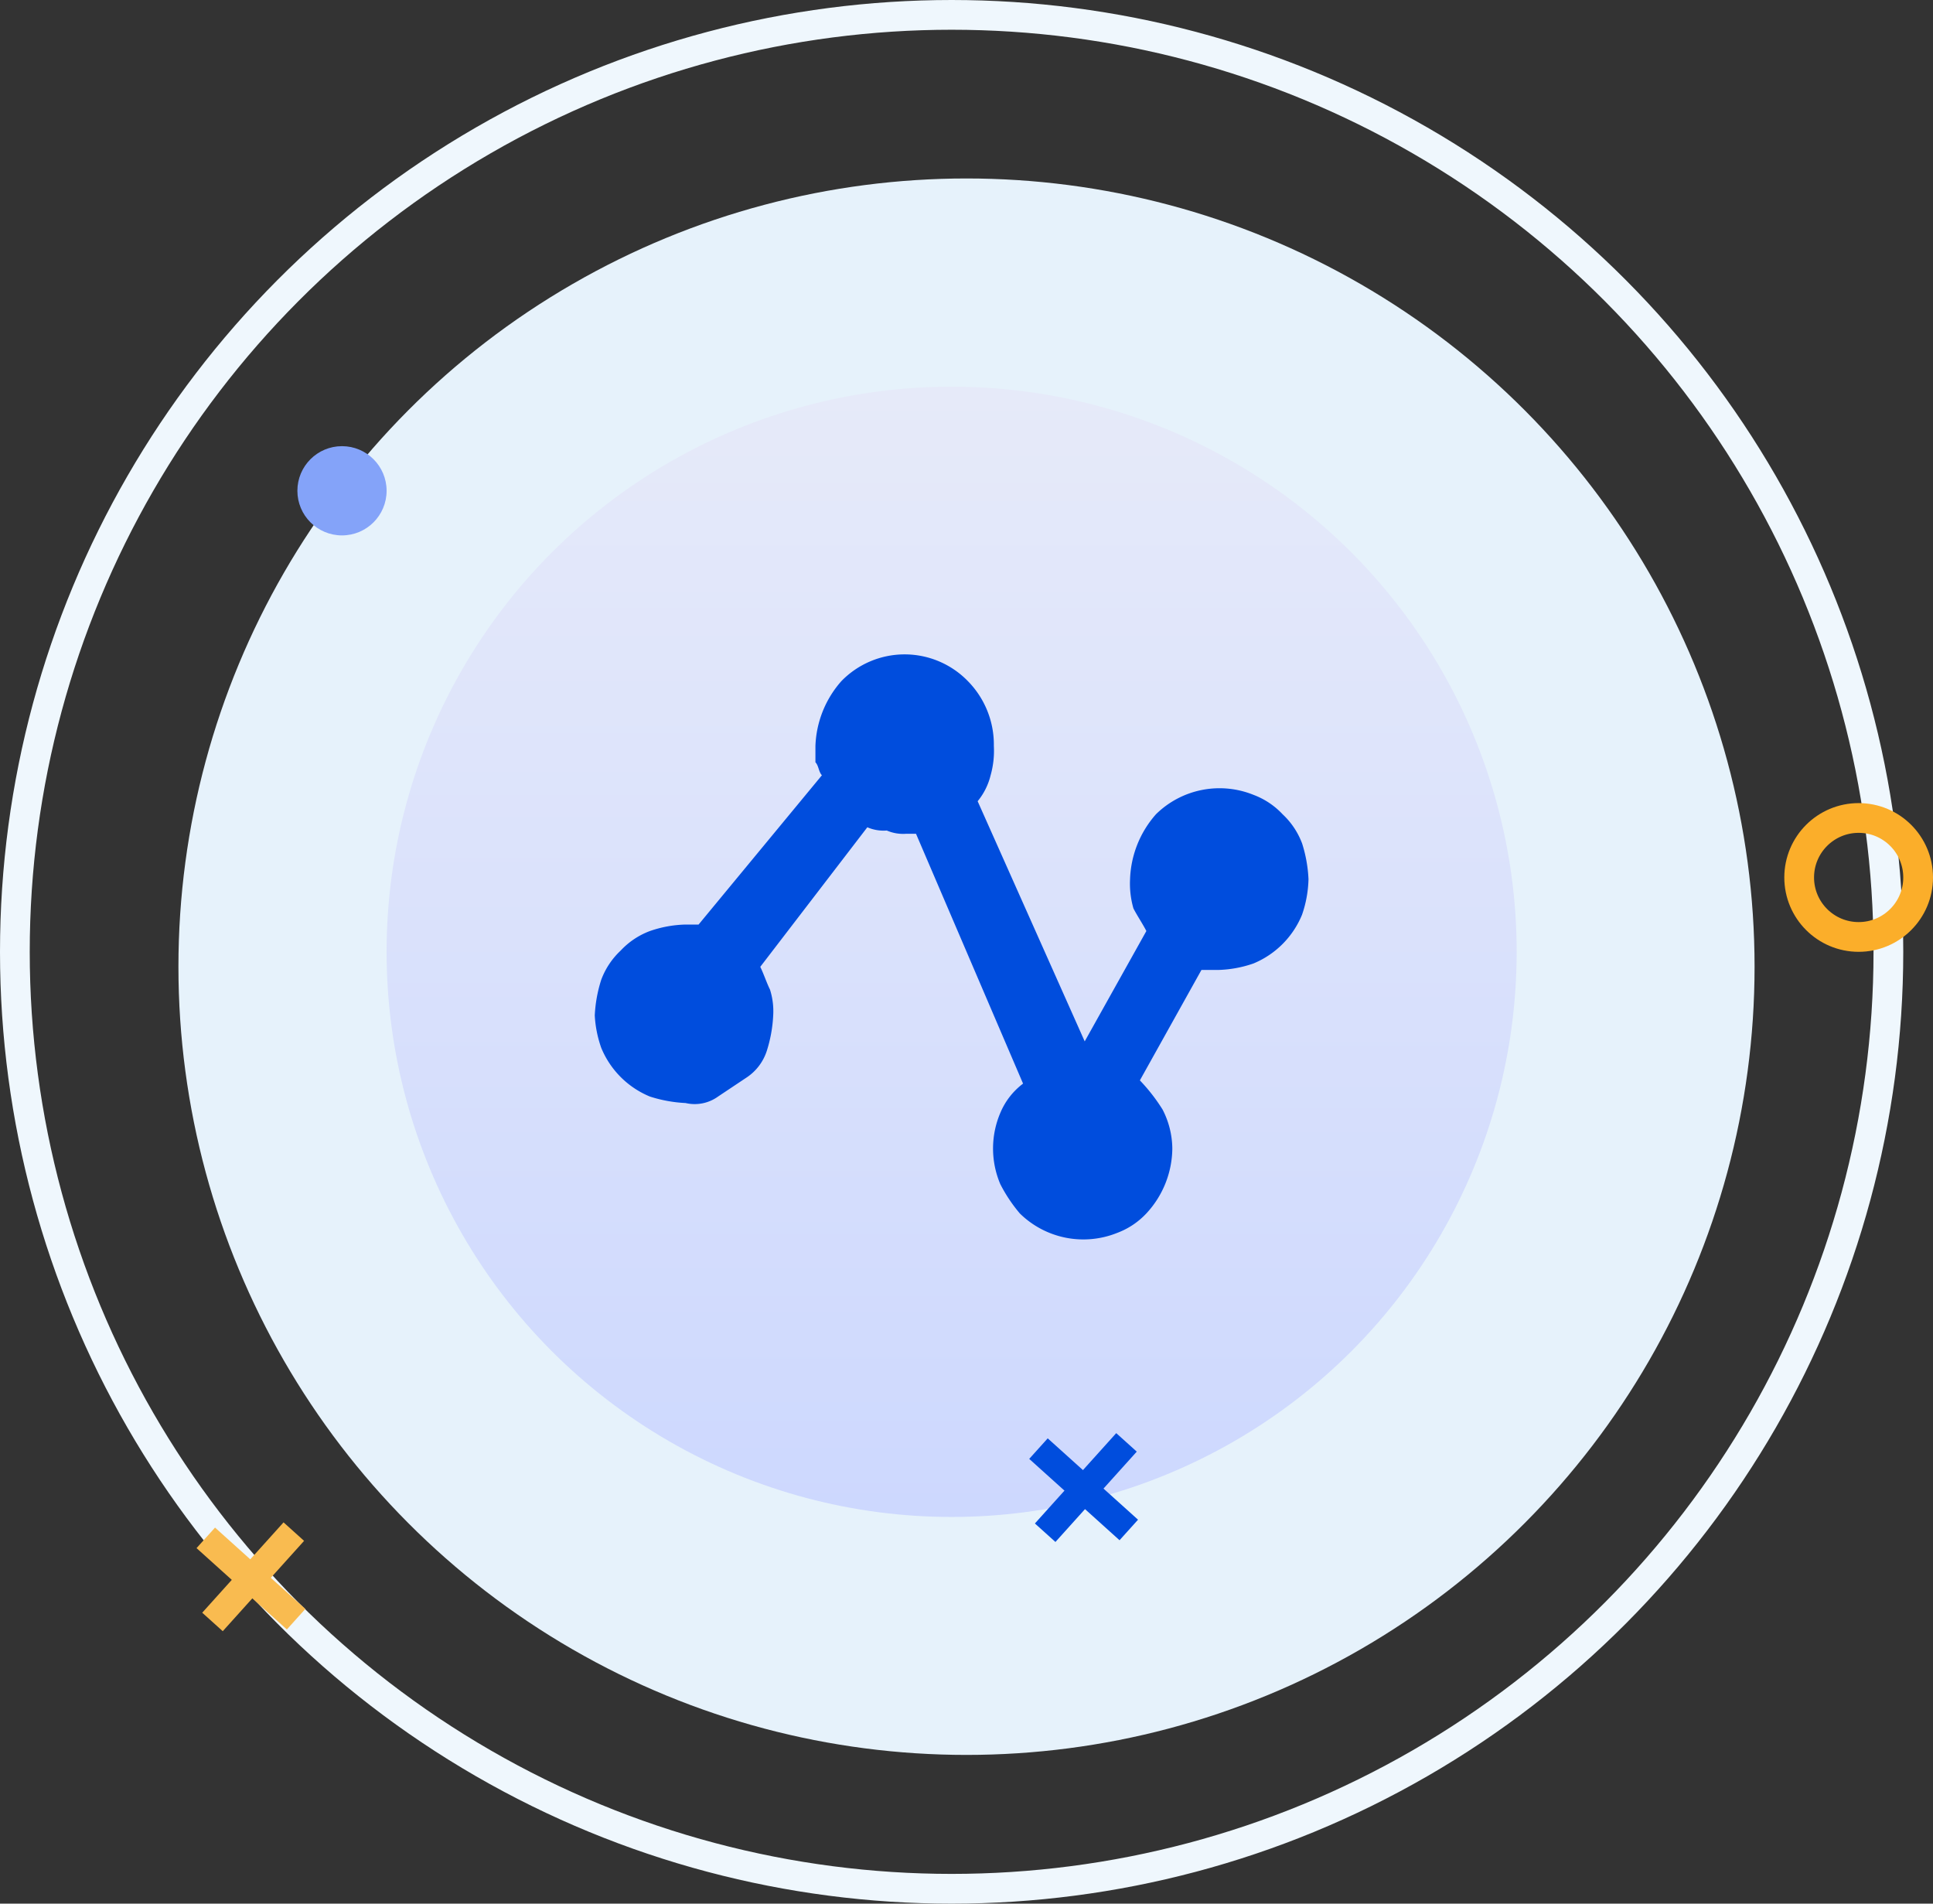 <svg xmlns="http://www.w3.org/2000/svg" xmlns:xlink="http://www.w3.org/1999/xlink" width="65" height="64" viewBox="0 0 65 64">
  <rect x="0" y="0" width="65" height="64" fill="#333333" stroke="none"/>
  <defs>
    <linearGradient id="linear-gradient" x1="0.5" x2="0.5" y2="1" gradientUnits="objectBoundingBox">
      <stop offset="0" stop-color="#e6eaf9"/>
      <stop offset="1" stop-color="#cdd8fe"/>
    </linearGradient>
  </defs>
  <g id="scrm-icon05" transform="translate(-665 -5095)">
    <g id="椭圆_118" data-name="椭圆 118" transform="translate(665 5095)" fill="none" stroke="#eff7fd" stroke-width="1">
      <circle cx="32" cy="32" r="32" stroke="none"/>
      <circle cx="32" cy="32" r="31.5" fill="none"/>
    </g>
    <circle id="椭圆_119" data-name="椭圆 119" cx="26.5" cy="26.5" r="26.5" transform="translate(671 5101)" fill="#e6f2fb"/>
    <circle id="椭圆_120" data-name="椭圆 120" cx="19" cy="19" r="19" transform="translate(678 5108)" fill="url(#linear-gradient)"/>
    <g id="组_9552" data-name="组 9552" transform="translate(2450.367 2539.373) rotate(42)">
      <rect id="矩形_520" data-name="矩形 520" width="4.087" height="0.929" transform="translate(423 3127.172)" fill="#f9bb50"/>
      <rect id="矩形_521" data-name="矩形 521" width="4.087" height="0.929" transform="translate(425.524 3125.5) rotate(90)" fill="#f9bb50"/>
    </g>
    <g id="椭圆_121" data-name="椭圆 121" transform="translate(725 5122)" fill="none" stroke="#fbae2a" stroke-width="1">
      <circle cx="2.5" cy="2.5" r="2.5" stroke="none"/>
      <circle cx="2.5" cy="2.5" r="2" fill="none"/>
    </g>
    <g id="组_9553" data-name="组 9553" transform="translate(2478.367 2536.373) rotate(42)">
      <rect id="矩形_520-2" data-name="矩形 520" width="4.087" height="0.929" transform="translate(423 3127.172)" fill="#004ddd"/>
      <rect id="矩形_521-2" data-name="矩形 521" width="4.087" height="0.929" transform="translate(425.524 3125.5) rotate(90)" fill="#004ddd"/>
    </g>
    <circle id="椭圆_122" data-name="椭圆 122" cx="1.5" cy="1.5" r="1.5" transform="translate(675 5110)" fill="#84a3f9"/>
    <path id="数据" d="M3.055,13.662a4.64,4.64,0,0,1-1.2-.218A3.009,3.009,0,0,1,.218,11.807,3.877,3.877,0,0,1,0,10.716a4.64,4.64,0,0,1,.218-1.2,2.576,2.576,0,0,1,.655-.982,2.576,2.576,0,0,1,.982-.655,3.922,3.922,0,0,1,1.2-.218h.436L7.638,2.642c-.109-.109-.109-.327-.218-.436V1.66A3.465,3.465,0,0,1,8.292-.522a2.965,2.965,0,0,1,4.255,0A3.046,3.046,0,0,1,13.42,1.66a3.021,3.021,0,0,1-.109.982,2.193,2.193,0,0,1-.436.873l3.6,8.074,2.073-3.71c-.109-.218-.327-.546-.436-.764A3.021,3.021,0,0,1,18,6.133a3.465,3.465,0,0,1,.873-2.182A3.048,3.048,0,0,1,22.149,3.3a2.576,2.576,0,0,1,.982.655,2.576,2.576,0,0,1,.655.982A4.64,4.64,0,0,1,24,6.133a3.922,3.922,0,0,1-.218,1.2A3.009,3.009,0,0,1,22.149,8.97a3.922,3.922,0,0,1-1.2.218H20.4L18.33,12.9a6,6,0,0,1,.764.982,2.905,2.905,0,0,1,.327,1.309,3.244,3.244,0,0,1-.873,2.182,2.576,2.576,0,0,1-.982.655,3.048,3.048,0,0,1-3.273-.655,5.123,5.123,0,0,1-.655-.982,3.057,3.057,0,0,1,0-2.4,2.376,2.376,0,0,1,.764-.982l-3.6-8.4h-.327A1.384,1.384,0,0,1,9.82,4.5a1.384,1.384,0,0,1-.655-.109l-3.6,4.692c.109.218.218.546.327.764A2.4,2.4,0,0,1,6,10.716a4.64,4.64,0,0,1-.218,1.2,1.7,1.7,0,0,1-.655.873l-.982.655a1.344,1.344,0,0,1-1.091.218Z" transform="translate(685 5118.422)" fill="#004ddd"/>
  </g>
</svg>
